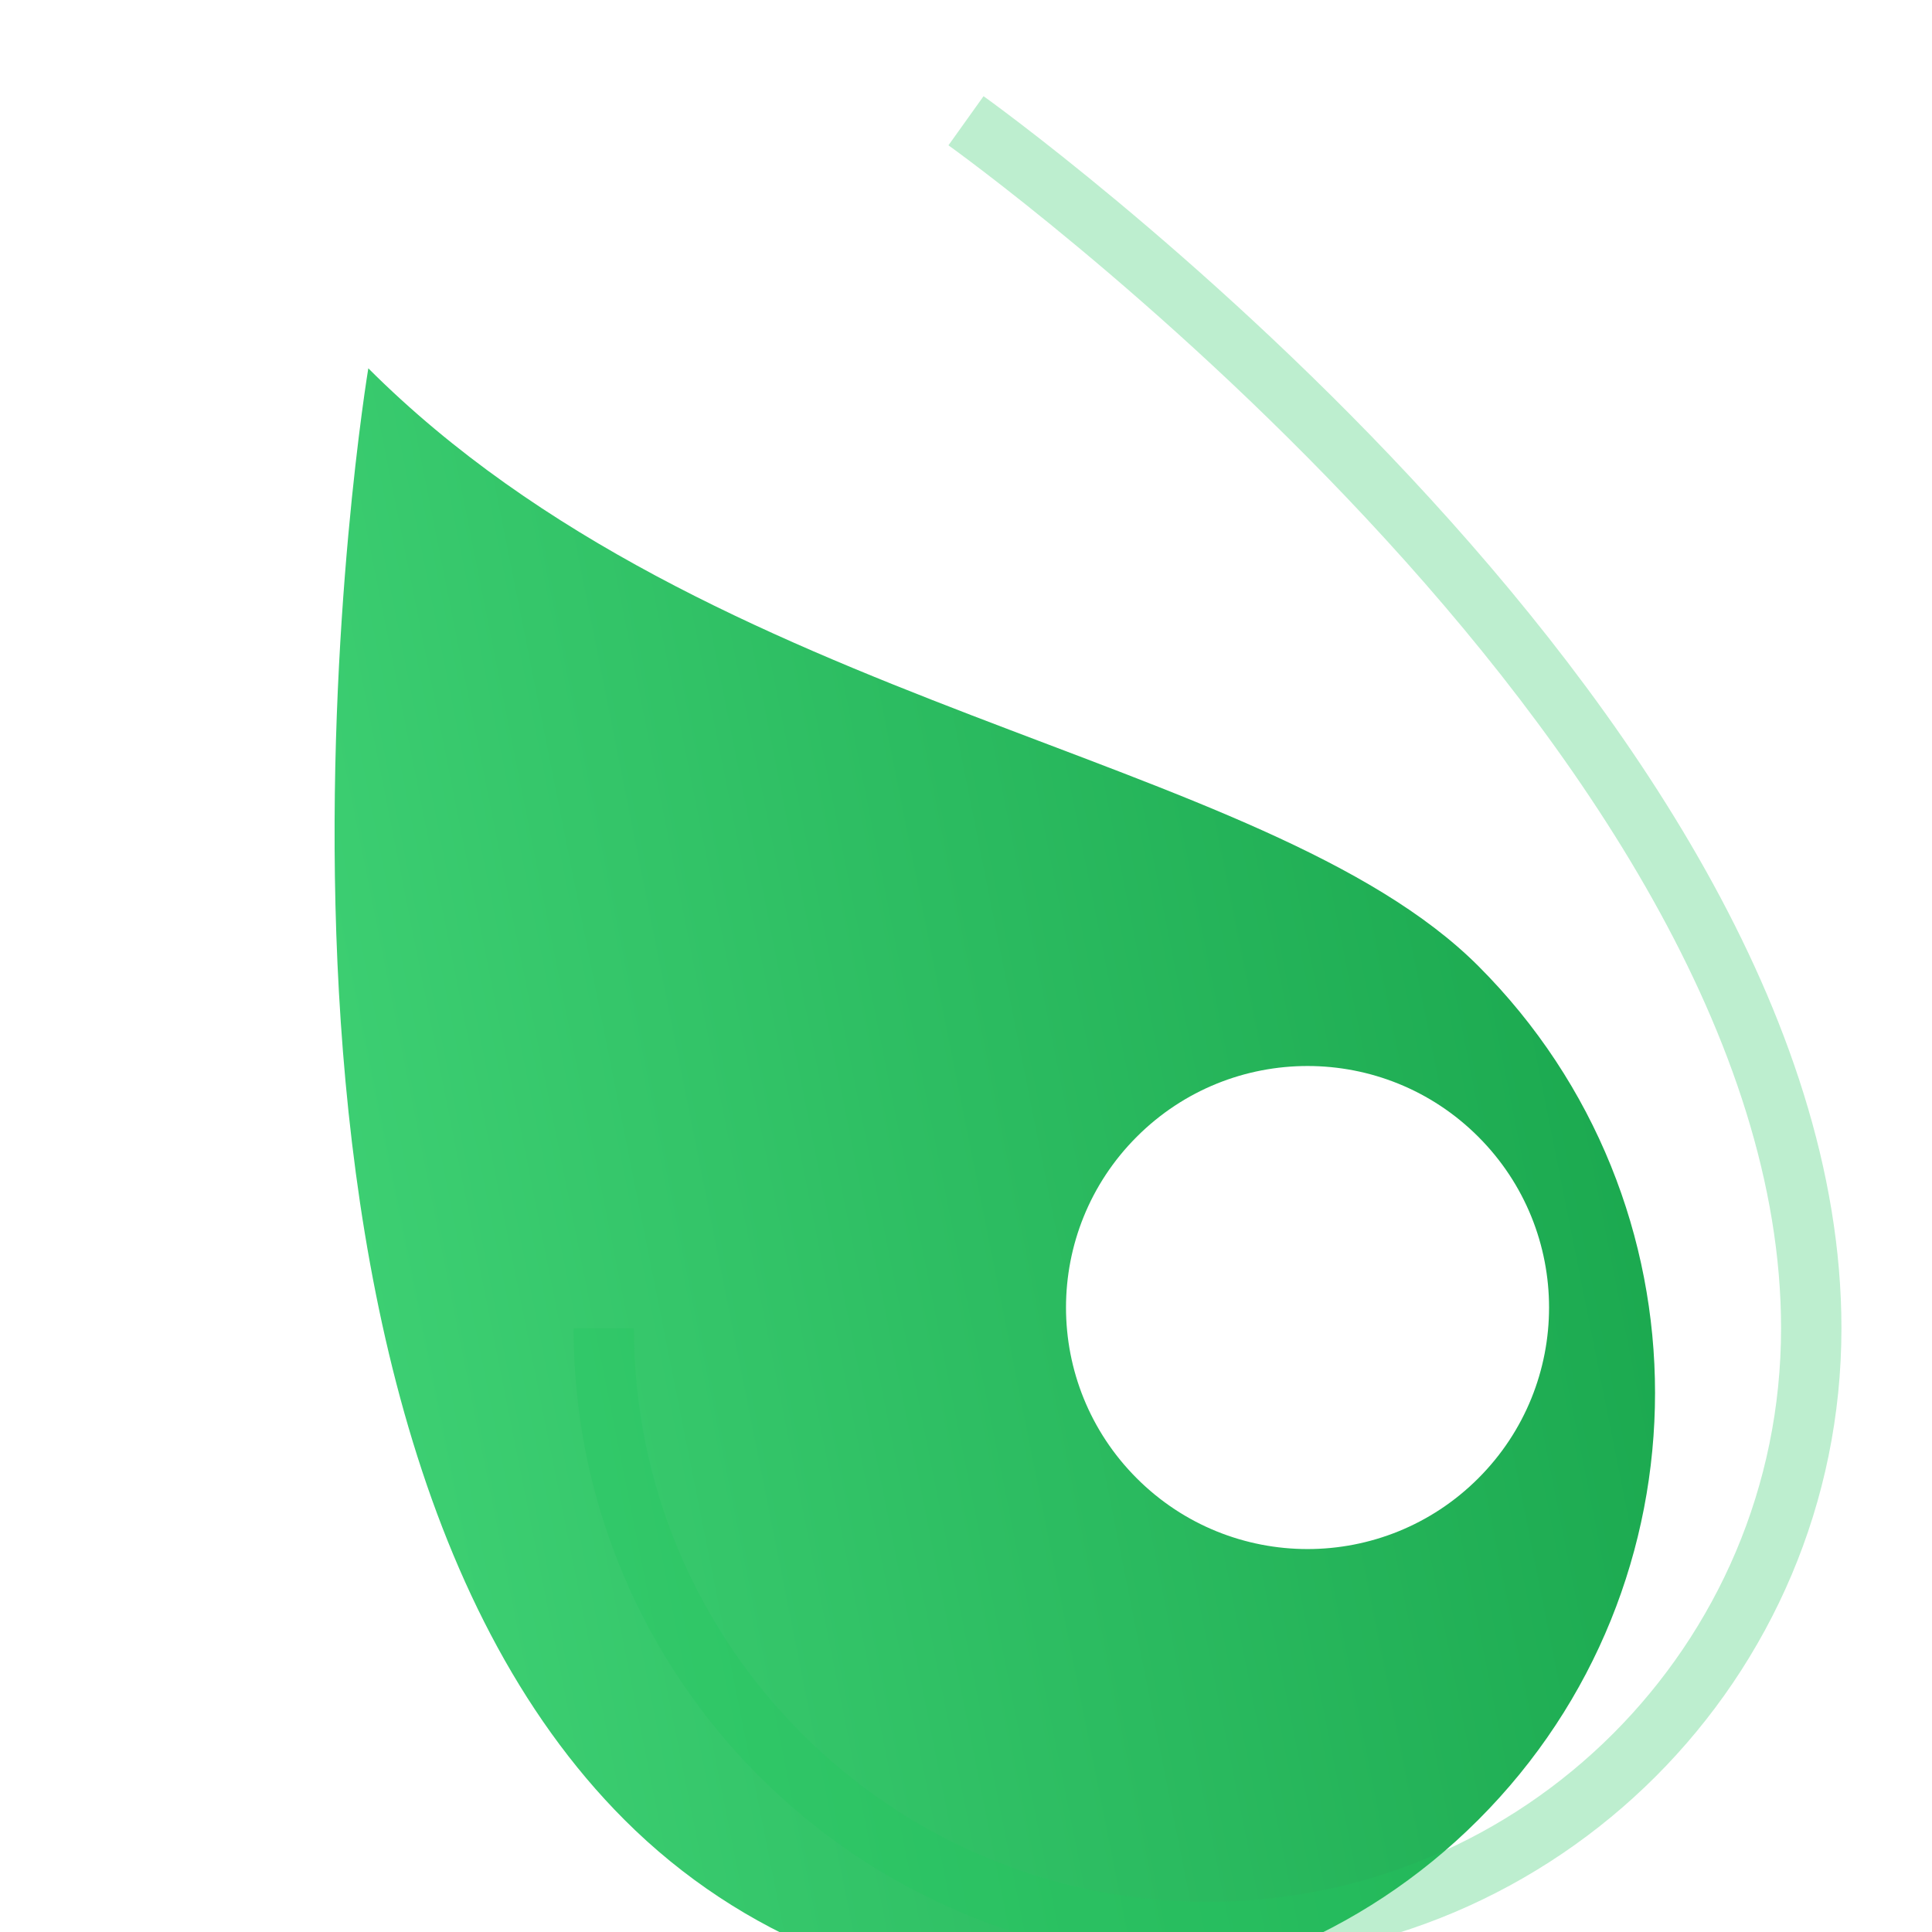 <svg xmlns="http://www.w3.org/2000/svg" viewBox="0 0 32 32">
  <defs>
    <linearGradient id="leafGradient" x1="0%" y1="0%" x2="100%" y2="100%">
      <stop offset="0%" style="stop-color:#4ade80;stop-opacity:1" />
      <stop offset="100%" style="stop-color:#16a34a;stop-opacity:1" />
    </linearGradient>
  </defs>
  <path d="M16 2C16 2 2 12 2 22C2 27.52 6.48 32 12 32C17.52 32 22 27.52 22 22C22 17 16 10 16 2ZM16 28C13.79 28 12 26.21 12 24C12 21.79 13.79 20 16 20C18.21 20 20 21.79 20 24C20 26.21 18.21 28 16 28Z" fill="url(#leafGradient)" transform="rotate(-45 16 16)" />
  <path d="M16 2C16 2 30 12 30 22C30 27.52 25.52 32 20 32C14.48 32 10 27.52 10 22" fill="none" stroke="#22c55e" stroke-width="1" opacity="0.3" />
</svg>
